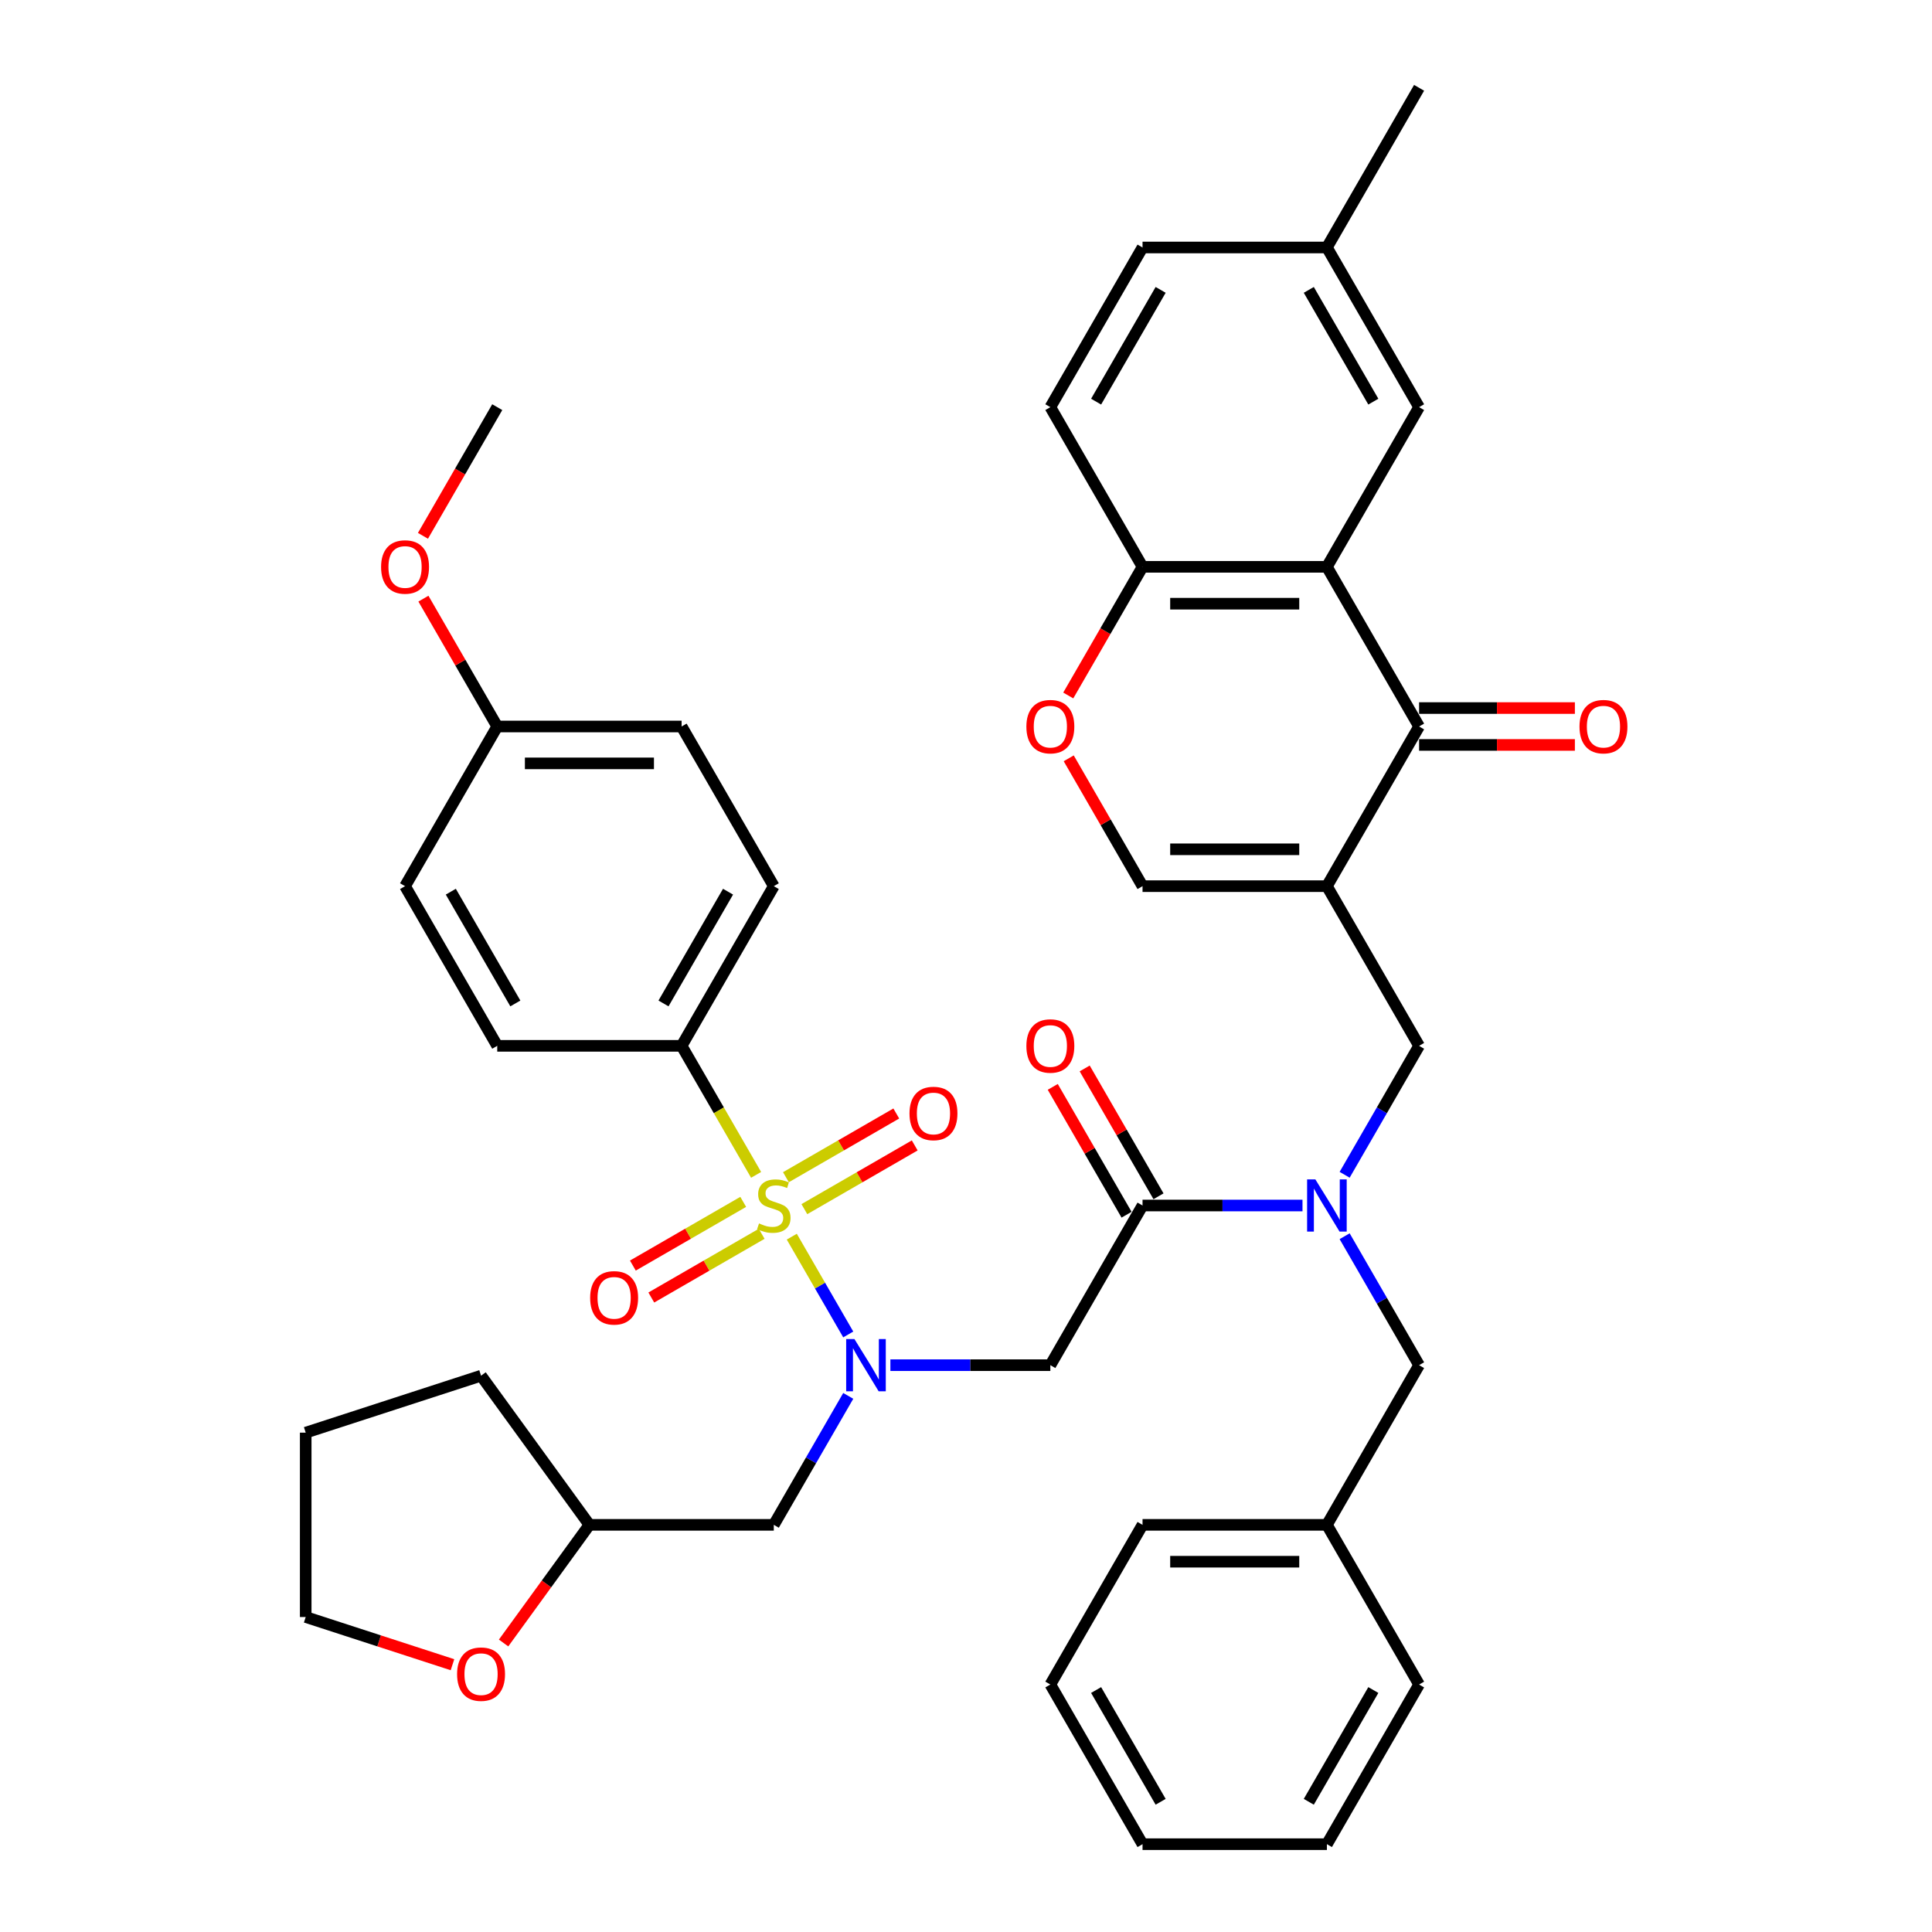 <?xml version='1.0' encoding='iso-8859-1'?>
<svg version='1.1' baseProfile='full'
              xmlns='http://www.w3.org/2000/svg'
                      xmlns:rdkit='http://www.rdkit.org/xml'
                      xmlns:xlink='http://www.w3.org/1999/xlink'
                  xml:space='preserve'
width='1000px' height='1000px' viewBox='0 0 1000 1000'>
<!-- END OF HEADER -->
<rect style='opacity:1.0;fill:#FFFFFF;stroke:none' width='1000' height='1000' x='0' y='0'> </rect>
<path class='bond-0' d='M 439.05,722.51 L 419.782,755.883' style='fill:none;fill-rule:evenodd;stroke:#0000FF;stroke-width:6px;stroke-linecap:butt;stroke-linejoin:miter;stroke-opacity:1' />
<path class='bond-0' d='M 419.782,755.883 L 400.514,789.256' style='fill:none;fill-rule:evenodd;stroke:#000000;stroke-width:6px;stroke-linecap:butt;stroke-linejoin:miter;stroke-opacity:1' />
<path class='bond-1' d='M 460.864,706.612 L 502.262,706.612' style='fill:none;fill-rule:evenodd;stroke:#0000FF;stroke-width:6px;stroke-linecap:butt;stroke-linejoin:miter;stroke-opacity:1' />
<path class='bond-1' d='M 502.262,706.612 L 543.659,706.612' style='fill:none;fill-rule:evenodd;stroke:#000000;stroke-width:6px;stroke-linecap:butt;stroke-linejoin:miter;stroke-opacity:1' />
<path class='bond-2' d='M 439.05,690.713 L 424.438,665.403' style='fill:none;fill-rule:evenodd;stroke:#0000FF;stroke-width:6px;stroke-linecap:butt;stroke-linejoin:miter;stroke-opacity:1' />
<path class='bond-2' d='M 424.438,665.403 L 409.825,640.094' style='fill:none;fill-rule:evenodd;stroke:#CCCC00;stroke-width:6px;stroke-linecap:butt;stroke-linejoin:miter;stroke-opacity:1' />
<path class='bond-3' d='M 352.8,541.322 L 400.514,458.678' style='fill:none;fill-rule:evenodd;stroke:#000000;stroke-width:6px;stroke-linecap:butt;stroke-linejoin:miter;stroke-opacity:1' />
<path class='bond-3' d='M 343.428,519.383 L 376.828,461.531' style='fill:none;fill-rule:evenodd;stroke:#000000;stroke-width:6px;stroke-linecap:butt;stroke-linejoin:miter;stroke-opacity:1' />
<path class='bond-4' d='M 352.8,541.322 L 257.37,541.322' style='fill:none;fill-rule:evenodd;stroke:#000000;stroke-width:6px;stroke-linecap:butt;stroke-linejoin:miter;stroke-opacity:1' />
<path class='bond-5' d='M 352.8,541.322 L 372.078,574.714' style='fill:none;fill-rule:evenodd;stroke:#000000;stroke-width:6px;stroke-linecap:butt;stroke-linejoin:miter;stroke-opacity:1' />
<path class='bond-5' d='M 372.078,574.714 L 391.357,608.107' style='fill:none;fill-rule:evenodd;stroke:#CCCC00;stroke-width:6px;stroke-linecap:butt;stroke-linejoin:miter;stroke-opacity:1' />
<path class='bond-6' d='M 543.659,706.612 L 591.374,623.967' style='fill:none;fill-rule:evenodd;stroke:#000000;stroke-width:6px;stroke-linecap:butt;stroke-linejoin:miter;stroke-opacity:1' />
<path class='bond-7' d='M 599.638,619.195 L 580.536,586.109' style='fill:none;fill-rule:evenodd;stroke:#000000;stroke-width:6px;stroke-linecap:butt;stroke-linejoin:miter;stroke-opacity:1' />
<path class='bond-7' d='M 580.536,586.109 L 561.433,553.022' style='fill:none;fill-rule:evenodd;stroke:#FF0000;stroke-width:6px;stroke-linecap:butt;stroke-linejoin:miter;stroke-opacity:1' />
<path class='bond-7' d='M 583.11,628.738 L 564.007,595.652' style='fill:none;fill-rule:evenodd;stroke:#000000;stroke-width:6px;stroke-linecap:butt;stroke-linejoin:miter;stroke-opacity:1' />
<path class='bond-7' d='M 564.007,595.652 L 544.904,562.565' style='fill:none;fill-rule:evenodd;stroke:#FF0000;stroke-width:6px;stroke-linecap:butt;stroke-linejoin:miter;stroke-opacity:1' />
<path class='bond-8' d='M 591.374,623.967 L 632.771,623.967' style='fill:none;fill-rule:evenodd;stroke:#000000;stroke-width:6px;stroke-linecap:butt;stroke-linejoin:miter;stroke-opacity:1' />
<path class='bond-8' d='M 632.771,623.967 L 674.169,623.967' style='fill:none;fill-rule:evenodd;stroke:#0000FF;stroke-width:6px;stroke-linecap:butt;stroke-linejoin:miter;stroke-opacity:1' />
<path class='bond-9' d='M 416.337,625.851 L 444.897,609.362' style='fill:none;fill-rule:evenodd;stroke:#CCCC00;stroke-width:6px;stroke-linecap:butt;stroke-linejoin:miter;stroke-opacity:1' />
<path class='bond-9' d='M 444.897,609.362 L 473.458,592.872' style='fill:none;fill-rule:evenodd;stroke:#FF0000;stroke-width:6px;stroke-linecap:butt;stroke-linejoin:miter;stroke-opacity:1' />
<path class='bond-9' d='M 406.794,609.322 L 435.354,592.833' style='fill:none;fill-rule:evenodd;stroke:#CCCC00;stroke-width:6px;stroke-linecap:butt;stroke-linejoin:miter;stroke-opacity:1' />
<path class='bond-9' d='M 435.354,592.833 L 463.915,576.343' style='fill:none;fill-rule:evenodd;stroke:#FF0000;stroke-width:6px;stroke-linecap:butt;stroke-linejoin:miter;stroke-opacity:1' />
<path class='bond-10' d='M 384.692,622.083 L 356.132,638.572' style='fill:none;fill-rule:evenodd;stroke:#CCCC00;stroke-width:6px;stroke-linecap:butt;stroke-linejoin:miter;stroke-opacity:1' />
<path class='bond-10' d='M 356.132,638.572 L 327.571,655.062' style='fill:none;fill-rule:evenodd;stroke:#FF0000;stroke-width:6px;stroke-linecap:butt;stroke-linejoin:miter;stroke-opacity:1' />
<path class='bond-10' d='M 394.235,638.612 L 365.675,655.101' style='fill:none;fill-rule:evenodd;stroke:#CCCC00;stroke-width:6px;stroke-linecap:butt;stroke-linejoin:miter;stroke-opacity:1' />
<path class='bond-10' d='M 365.675,655.101 L 337.114,671.591' style='fill:none;fill-rule:evenodd;stroke:#FF0000;stroke-width:6px;stroke-linecap:butt;stroke-linejoin:miter;stroke-opacity:1' />
<path class='bond-11' d='M 400.514,458.678 L 352.8,376.033' style='fill:none;fill-rule:evenodd;stroke:#000000;stroke-width:6px;stroke-linecap:butt;stroke-linejoin:miter;stroke-opacity:1' />
<path class='bond-12' d='M 257.37,541.322 L 209.655,458.678' style='fill:none;fill-rule:evenodd;stroke:#000000;stroke-width:6px;stroke-linecap:butt;stroke-linejoin:miter;stroke-opacity:1' />
<path class='bond-12' d='M 266.741,519.383 L 233.341,461.531' style='fill:none;fill-rule:evenodd;stroke:#000000;stroke-width:6px;stroke-linecap:butt;stroke-linejoin:miter;stroke-opacity:1' />
<path class='bond-13' d='M 260.654,850.409 L 282.87,819.833' style='fill:none;fill-rule:evenodd;stroke:#FF0000;stroke-width:6px;stroke-linecap:butt;stroke-linejoin:miter;stroke-opacity:1' />
<path class='bond-13' d='M 282.87,819.833 L 305.085,789.256' style='fill:none;fill-rule:evenodd;stroke:#000000;stroke-width:6px;stroke-linecap:butt;stroke-linejoin:miter;stroke-opacity:1' />
<path class='bond-14' d='M 234.201,861.654 L 196.217,849.313' style='fill:none;fill-rule:evenodd;stroke:#FF0000;stroke-width:6px;stroke-linecap:butt;stroke-linejoin:miter;stroke-opacity:1' />
<path class='bond-14' d='M 196.217,849.313 L 158.233,836.971' style='fill:none;fill-rule:evenodd;stroke:#000000;stroke-width:6px;stroke-linecap:butt;stroke-linejoin:miter;stroke-opacity:1' />
<path class='bond-15' d='M 305.085,789.256 L 400.514,789.256' style='fill:none;fill-rule:evenodd;stroke:#000000;stroke-width:6px;stroke-linecap:butt;stroke-linejoin:miter;stroke-opacity:1' />
<path class='bond-16' d='M 305.085,789.256 L 248.992,712.052' style='fill:none;fill-rule:evenodd;stroke:#000000;stroke-width:6px;stroke-linecap:butt;stroke-linejoin:miter;stroke-opacity:1' />
<path class='bond-17' d='M 695.983,639.866 L 715.251,673.239' style='fill:none;fill-rule:evenodd;stroke:#0000FF;stroke-width:6px;stroke-linecap:butt;stroke-linejoin:miter;stroke-opacity:1' />
<path class='bond-17' d='M 715.251,673.239 L 734.519,706.612' style='fill:none;fill-rule:evenodd;stroke:#000000;stroke-width:6px;stroke-linecap:butt;stroke-linejoin:miter;stroke-opacity:1' />
<path class='bond-18' d='M 695.983,608.068 L 715.251,574.695' style='fill:none;fill-rule:evenodd;stroke:#0000FF;stroke-width:6px;stroke-linecap:butt;stroke-linejoin:miter;stroke-opacity:1' />
<path class='bond-18' d='M 715.251,574.695 L 734.519,541.322' style='fill:none;fill-rule:evenodd;stroke:#000000;stroke-width:6px;stroke-linecap:butt;stroke-linejoin:miter;stroke-opacity:1' />
<path class='bond-19' d='M 686.804,789.256 L 734.519,706.612' style='fill:none;fill-rule:evenodd;stroke:#000000;stroke-width:6px;stroke-linecap:butt;stroke-linejoin:miter;stroke-opacity:1' />
<path class='bond-20' d='M 686.804,789.256 L 591.374,789.256' style='fill:none;fill-rule:evenodd;stroke:#000000;stroke-width:6px;stroke-linecap:butt;stroke-linejoin:miter;stroke-opacity:1' />
<path class='bond-20' d='M 672.489,808.342 L 605.689,808.342' style='fill:none;fill-rule:evenodd;stroke:#000000;stroke-width:6px;stroke-linecap:butt;stroke-linejoin:miter;stroke-opacity:1' />
<path class='bond-21' d='M 686.804,789.256 L 734.519,871.901' style='fill:none;fill-rule:evenodd;stroke:#000000;stroke-width:6px;stroke-linecap:butt;stroke-linejoin:miter;stroke-opacity:1' />
<path class='bond-22' d='M 734.519,541.322 L 686.804,458.678' style='fill:none;fill-rule:evenodd;stroke:#000000;stroke-width:6px;stroke-linecap:butt;stroke-linejoin:miter;stroke-opacity:1' />
<path class='bond-23' d='M 734.519,376.033 L 686.804,293.388' style='fill:none;fill-rule:evenodd;stroke:#000000;stroke-width:6px;stroke-linecap:butt;stroke-linejoin:miter;stroke-opacity:1' />
<path class='bond-24' d='M 734.519,376.033 L 686.804,458.678' style='fill:none;fill-rule:evenodd;stroke:#000000;stroke-width:6px;stroke-linecap:butt;stroke-linejoin:miter;stroke-opacity:1' />
<path class='bond-25' d='M 734.519,385.576 L 774.838,385.576' style='fill:none;fill-rule:evenodd;stroke:#000000;stroke-width:6px;stroke-linecap:butt;stroke-linejoin:miter;stroke-opacity:1' />
<path class='bond-25' d='M 774.838,385.576 L 815.157,385.576' style='fill:none;fill-rule:evenodd;stroke:#FF0000;stroke-width:6px;stroke-linecap:butt;stroke-linejoin:miter;stroke-opacity:1' />
<path class='bond-25' d='M 734.519,366.49 L 774.838,366.49' style='fill:none;fill-rule:evenodd;stroke:#000000;stroke-width:6px;stroke-linecap:butt;stroke-linejoin:miter;stroke-opacity:1' />
<path class='bond-25' d='M 774.838,366.49 L 815.157,366.49' style='fill:none;fill-rule:evenodd;stroke:#FF0000;stroke-width:6px;stroke-linecap:butt;stroke-linejoin:miter;stroke-opacity:1' />
<path class='bond-26' d='M 686.804,293.388 L 591.374,293.388' style='fill:none;fill-rule:evenodd;stroke:#000000;stroke-width:6px;stroke-linecap:butt;stroke-linejoin:miter;stroke-opacity:1' />
<path class='bond-26' d='M 672.489,312.474 L 605.689,312.474' style='fill:none;fill-rule:evenodd;stroke:#000000;stroke-width:6px;stroke-linecap:butt;stroke-linejoin:miter;stroke-opacity:1' />
<path class='bond-27' d='M 686.804,293.388 L 734.519,210.744' style='fill:none;fill-rule:evenodd;stroke:#000000;stroke-width:6px;stroke-linecap:butt;stroke-linejoin:miter;stroke-opacity:1' />
<path class='bond-28' d='M 686.804,458.678 L 591.374,458.678' style='fill:none;fill-rule:evenodd;stroke:#000000;stroke-width:6px;stroke-linecap:butt;stroke-linejoin:miter;stroke-opacity:1' />
<path class='bond-28' d='M 672.489,439.592 L 605.689,439.592' style='fill:none;fill-rule:evenodd;stroke:#000000;stroke-width:6px;stroke-linecap:butt;stroke-linejoin:miter;stroke-opacity:1' />
<path class='bond-29' d='M 591.374,458.678 L 572.271,425.591' style='fill:none;fill-rule:evenodd;stroke:#000000;stroke-width:6px;stroke-linecap:butt;stroke-linejoin:miter;stroke-opacity:1' />
<path class='bond-29' d='M 572.271,425.591 L 553.169,392.504' style='fill:none;fill-rule:evenodd;stroke:#FF0000;stroke-width:6px;stroke-linecap:butt;stroke-linejoin:miter;stroke-opacity:1' />
<path class='bond-30' d='M 552.926,359.982 L 572.15,326.685' style='fill:none;fill-rule:evenodd;stroke:#FF0000;stroke-width:6px;stroke-linecap:butt;stroke-linejoin:miter;stroke-opacity:1' />
<path class='bond-30' d='M 572.15,326.685 L 591.374,293.388' style='fill:none;fill-rule:evenodd;stroke:#000000;stroke-width:6px;stroke-linecap:butt;stroke-linejoin:miter;stroke-opacity:1' />
<path class='bond-31' d='M 591.374,293.388 L 543.659,210.744' style='fill:none;fill-rule:evenodd;stroke:#000000;stroke-width:6px;stroke-linecap:butt;stroke-linejoin:miter;stroke-opacity:1' />
<path class='bond-32' d='M 734.519,210.744 L 686.804,128.099' style='fill:none;fill-rule:evenodd;stroke:#000000;stroke-width:6px;stroke-linecap:butt;stroke-linejoin:miter;stroke-opacity:1' />
<path class='bond-32' d='M 710.833,207.89 L 677.432,150.039' style='fill:none;fill-rule:evenodd;stroke:#000000;stroke-width:6px;stroke-linecap:butt;stroke-linejoin:miter;stroke-opacity:1' />
<path class='bond-33' d='M 543.659,210.744 L 591.374,128.099' style='fill:none;fill-rule:evenodd;stroke:#000000;stroke-width:6px;stroke-linecap:butt;stroke-linejoin:miter;stroke-opacity:1' />
<path class='bond-33' d='M 567.345,207.89 L 600.746,150.039' style='fill:none;fill-rule:evenodd;stroke:#000000;stroke-width:6px;stroke-linecap:butt;stroke-linejoin:miter;stroke-opacity:1' />
<path class='bond-34' d='M 686.804,128.099 L 591.374,128.099' style='fill:none;fill-rule:evenodd;stroke:#000000;stroke-width:6px;stroke-linecap:butt;stroke-linejoin:miter;stroke-opacity:1' />
<path class='bond-35' d='M 686.804,128.099 L 734.519,45.455' style='fill:none;fill-rule:evenodd;stroke:#000000;stroke-width:6px;stroke-linecap:butt;stroke-linejoin:miter;stroke-opacity:1' />
<path class='bond-36' d='M 591.374,789.256 L 543.659,871.901' style='fill:none;fill-rule:evenodd;stroke:#000000;stroke-width:6px;stroke-linecap:butt;stroke-linejoin:miter;stroke-opacity:1' />
<path class='bond-37' d='M 734.519,871.901 L 686.804,954.545' style='fill:none;fill-rule:evenodd;stroke:#000000;stroke-width:6px;stroke-linecap:butt;stroke-linejoin:miter;stroke-opacity:1' />
<path class='bond-37' d='M 710.833,874.755 L 677.432,932.606' style='fill:none;fill-rule:evenodd;stroke:#000000;stroke-width:6px;stroke-linecap:butt;stroke-linejoin:miter;stroke-opacity:1' />
<path class='bond-38' d='M 543.659,871.901 L 591.374,954.545' style='fill:none;fill-rule:evenodd;stroke:#000000;stroke-width:6px;stroke-linecap:butt;stroke-linejoin:miter;stroke-opacity:1' />
<path class='bond-38' d='M 567.345,874.755 L 600.746,932.606' style='fill:none;fill-rule:evenodd;stroke:#000000;stroke-width:6px;stroke-linecap:butt;stroke-linejoin:miter;stroke-opacity:1' />
<path class='bond-39' d='M 686.804,954.545 L 591.374,954.545' style='fill:none;fill-rule:evenodd;stroke:#000000;stroke-width:6px;stroke-linecap:butt;stroke-linejoin:miter;stroke-opacity:1' />
<path class='bond-40' d='M 158.233,836.971 L 158.233,741.541' style='fill:none;fill-rule:evenodd;stroke:#000000;stroke-width:6px;stroke-linecap:butt;stroke-linejoin:miter;stroke-opacity:1' />
<path class='bond-41' d='M 248.992,712.052 L 158.233,741.541' style='fill:none;fill-rule:evenodd;stroke:#000000;stroke-width:6px;stroke-linecap:butt;stroke-linejoin:miter;stroke-opacity:1' />
<path class='bond-42' d='M 257.37,376.033 L 209.655,458.678' style='fill:none;fill-rule:evenodd;stroke:#000000;stroke-width:6px;stroke-linecap:butt;stroke-linejoin:miter;stroke-opacity:1' />
<path class='bond-43' d='M 257.37,376.033 L 238.267,342.946' style='fill:none;fill-rule:evenodd;stroke:#000000;stroke-width:6px;stroke-linecap:butt;stroke-linejoin:miter;stroke-opacity:1' />
<path class='bond-43' d='M 238.267,342.946 L 219.164,309.86' style='fill:none;fill-rule:evenodd;stroke:#FF0000;stroke-width:6px;stroke-linecap:butt;stroke-linejoin:miter;stroke-opacity:1' />
<path class='bond-44' d='M 257.37,376.033 L 352.8,376.033' style='fill:none;fill-rule:evenodd;stroke:#000000;stroke-width:6px;stroke-linecap:butt;stroke-linejoin:miter;stroke-opacity:1' />
<path class='bond-44' d='M 271.684,395.119 L 338.485,395.119' style='fill:none;fill-rule:evenodd;stroke:#000000;stroke-width:6px;stroke-linecap:butt;stroke-linejoin:miter;stroke-opacity:1' />
<path class='bond-45' d='M 218.922,277.337 L 238.146,244.04' style='fill:none;fill-rule:evenodd;stroke:#FF0000;stroke-width:6px;stroke-linecap:butt;stroke-linejoin:miter;stroke-opacity:1' />
<path class='bond-45' d='M 238.146,244.04 L 257.37,210.744' style='fill:none;fill-rule:evenodd;stroke:#000000;stroke-width:6px;stroke-linecap:butt;stroke-linejoin:miter;stroke-opacity:1' />
<path  class='atom-0' d='M 442.255 693.099
L 451.111 707.413
Q 451.989 708.826, 453.402 711.383
Q 454.814 713.941, 454.89 714.093
L 454.89 693.099
L 458.479 693.099
L 458.479 720.124
L 454.776 720.124
L 445.271 704.474
Q 444.164 702.642, 442.981 700.542
Q 441.836 698.443, 441.492 697.794
L 441.492 720.124
L 437.98 720.124
L 437.98 693.099
L 442.255 693.099
' fill='#0000FF'/>
<path  class='atom-4' d='M 531.253 541.399
Q 531.253 534.909, 534.46 531.283
Q 537.666 527.657, 543.659 527.657
Q 549.652 527.657, 552.859 531.283
Q 556.065 534.909, 556.065 541.399
Q 556.065 547.964, 552.82 551.705
Q 549.576 555.408, 543.659 555.408
Q 537.704 555.408, 534.46 551.705
Q 531.253 548.002, 531.253 541.399
M 543.659 552.354
Q 547.782 552.354, 549.996 549.606
Q 552.248 546.819, 552.248 541.399
Q 552.248 536.093, 549.996 533.421
Q 547.782 530.711, 543.659 530.711
Q 539.537 530.711, 537.284 533.383
Q 535.07 536.055, 535.07 541.399
Q 535.07 546.857, 537.284 549.606
Q 539.537 552.354, 543.659 552.354
' fill='#FF0000'/>
<path  class='atom-5' d='M 392.88 633.243
Q 393.185 633.357, 394.445 633.892
Q 395.705 634.426, 397.079 634.77
Q 398.491 635.075, 399.866 635.075
Q 402.423 635.075, 403.912 633.853
Q 405.4 632.594, 405.4 630.418
Q 405.4 628.929, 404.637 628.013
Q 403.912 627.097, 402.767 626.601
Q 401.621 626.105, 399.713 625.532
Q 397.308 624.807, 395.857 624.12
Q 394.445 623.433, 393.414 621.982
Q 392.422 620.531, 392.422 618.088
Q 392.422 614.691, 394.712 612.592
Q 397.041 610.492, 401.621 610.492
Q 404.752 610.492, 408.302 611.981
L 407.424 614.92
Q 404.179 613.584, 401.736 613.584
Q 399.102 613.584, 397.652 614.691
Q 396.201 615.76, 396.239 617.63
Q 396.239 619.081, 396.964 619.959
Q 397.728 620.837, 398.797 621.333
Q 399.904 621.829, 401.736 622.402
Q 404.179 623.165, 405.629 623.929
Q 407.08 624.692, 408.111 626.257
Q 409.179 627.784, 409.179 630.418
Q 409.179 634.159, 406.66 636.182
Q 404.179 638.167, 400.018 638.167
Q 397.613 638.167, 395.781 637.632
Q 393.987 637.136, 391.849 636.258
L 392.88 633.243
' fill='#CCCC00'/>
<path  class='atom-6' d='M 470.753 576.328
Q 470.753 569.839, 473.96 566.213
Q 477.166 562.586, 483.159 562.586
Q 489.152 562.586, 492.359 566.213
Q 495.565 569.839, 495.565 576.328
Q 495.565 582.894, 492.32 586.635
Q 489.076 590.337, 483.159 590.337
Q 477.204 590.337, 473.96 586.635
Q 470.753 582.932, 470.753 576.328
M 483.159 587.284
Q 487.282 587.284, 489.496 584.535
Q 491.748 581.749, 491.748 576.328
Q 491.748 571.022, 489.496 568.35
Q 487.282 565.64, 483.159 565.64
Q 479.037 565.64, 476.784 568.312
Q 474.57 570.984, 474.57 576.328
Q 474.57 581.787, 476.784 584.535
Q 479.037 587.284, 483.159 587.284
' fill='#FF0000'/>
<path  class='atom-7' d='M 305.464 671.758
Q 305.464 665.269, 308.67 661.643
Q 311.877 658.016, 317.87 658.016
Q 323.863 658.016, 327.069 661.643
Q 330.276 665.269, 330.276 671.758
Q 330.276 678.324, 327.031 682.065
Q 323.786 685.767, 317.87 685.767
Q 311.915 685.767, 308.67 682.065
Q 305.464 678.362, 305.464 671.758
M 317.87 682.714
Q 321.992 682.714, 324.206 679.965
Q 326.458 677.179, 326.458 671.758
Q 326.458 666.452, 324.206 663.78
Q 321.992 661.07, 317.87 661.07
Q 313.747 661.07, 311.495 663.742
Q 309.281 666.414, 309.281 671.758
Q 309.281 677.217, 311.495 679.965
Q 313.747 682.714, 317.87 682.714
' fill='#FF0000'/>
<path  class='atom-10' d='M 236.587 866.537
Q 236.587 860.048, 239.793 856.421
Q 242.999 852.795, 248.992 852.795
Q 254.985 852.795, 258.192 856.421
Q 261.398 860.048, 261.398 866.537
Q 261.398 873.102, 258.154 876.843
Q 254.909 880.546, 248.992 880.546
Q 243.038 880.546, 239.793 876.843
Q 236.587 873.141, 236.587 866.537
M 248.992 877.492
Q 253.115 877.492, 255.329 874.744
Q 257.581 871.957, 257.581 866.537
Q 257.581 861.231, 255.329 858.559
Q 253.115 855.849, 248.992 855.849
Q 244.87 855.849, 242.618 858.521
Q 240.404 861.193, 240.404 866.537
Q 240.404 871.995, 242.618 874.744
Q 244.87 877.492, 248.992 877.492
' fill='#FF0000'/>
<path  class='atom-12' d='M 680.83 610.454
L 689.686 624.769
Q 690.564 626.181, 691.976 628.738
Q 693.388 631.296, 693.465 631.449
L 693.465 610.454
L 697.053 610.454
L 697.053 637.48
L 693.35 637.48
L 683.846 621.829
Q 682.739 619.997, 681.555 617.898
Q 680.41 615.798, 680.066 615.149
L 680.066 637.48
L 676.555 637.48
L 676.555 610.454
L 680.83 610.454
' fill='#0000FF'/>
<path  class='atom-20' d='M 531.253 376.109
Q 531.253 369.62, 534.46 365.994
Q 537.666 362.368, 543.659 362.368
Q 549.652 362.368, 552.859 365.994
Q 556.065 369.62, 556.065 376.109
Q 556.065 382.675, 552.82 386.416
Q 549.576 390.118, 543.659 390.118
Q 537.704 390.118, 534.46 386.416
Q 531.253 382.713, 531.253 376.109
M 543.659 387.065
Q 547.782 387.065, 549.996 384.316
Q 552.248 381.53, 552.248 376.109
Q 552.248 370.804, 549.996 368.131
Q 547.782 365.421, 543.659 365.421
Q 539.537 365.421, 537.284 368.093
Q 535.07 370.765, 535.07 376.109
Q 535.07 381.568, 537.284 384.316
Q 539.537 387.065, 543.659 387.065
' fill='#FF0000'/>
<path  class='atom-23' d='M 817.543 376.109
Q 817.543 369.62, 820.749 365.994
Q 823.956 362.368, 829.949 362.368
Q 835.942 362.368, 839.148 365.994
Q 842.354 369.62, 842.354 376.109
Q 842.354 382.675, 839.11 386.416
Q 835.865 390.118, 829.949 390.118
Q 823.994 390.118, 820.749 386.416
Q 817.543 382.713, 817.543 376.109
M 829.949 387.065
Q 834.071 387.065, 836.285 384.316
Q 838.537 381.53, 838.537 376.109
Q 838.537 370.804, 836.285 368.131
Q 834.071 365.421, 829.949 365.421
Q 825.826 365.421, 823.574 368.093
Q 821.36 370.765, 821.36 376.109
Q 821.36 381.568, 823.574 384.316
Q 825.826 387.065, 829.949 387.065
' fill='#FF0000'/>
<path  class='atom-40' d='M 197.249 293.465
Q 197.249 286.976, 200.455 283.349
Q 203.662 279.723, 209.655 279.723
Q 215.648 279.723, 218.854 283.349
Q 222.061 286.976, 222.061 293.465
Q 222.061 300.03, 218.816 303.771
Q 215.572 307.474, 209.655 307.474
Q 203.7 307.474, 200.455 303.771
Q 197.249 300.069, 197.249 293.465
M 209.655 304.42
Q 213.777 304.42, 215.991 301.672
Q 218.244 298.885, 218.244 293.465
Q 218.244 288.159, 215.991 285.487
Q 213.777 282.777, 209.655 282.777
Q 205.532 282.777, 203.28 285.449
Q 201.066 288.121, 201.066 293.465
Q 201.066 298.923, 203.28 301.672
Q 205.532 304.42, 209.655 304.42
' fill='#FF0000'/>
</svg>
